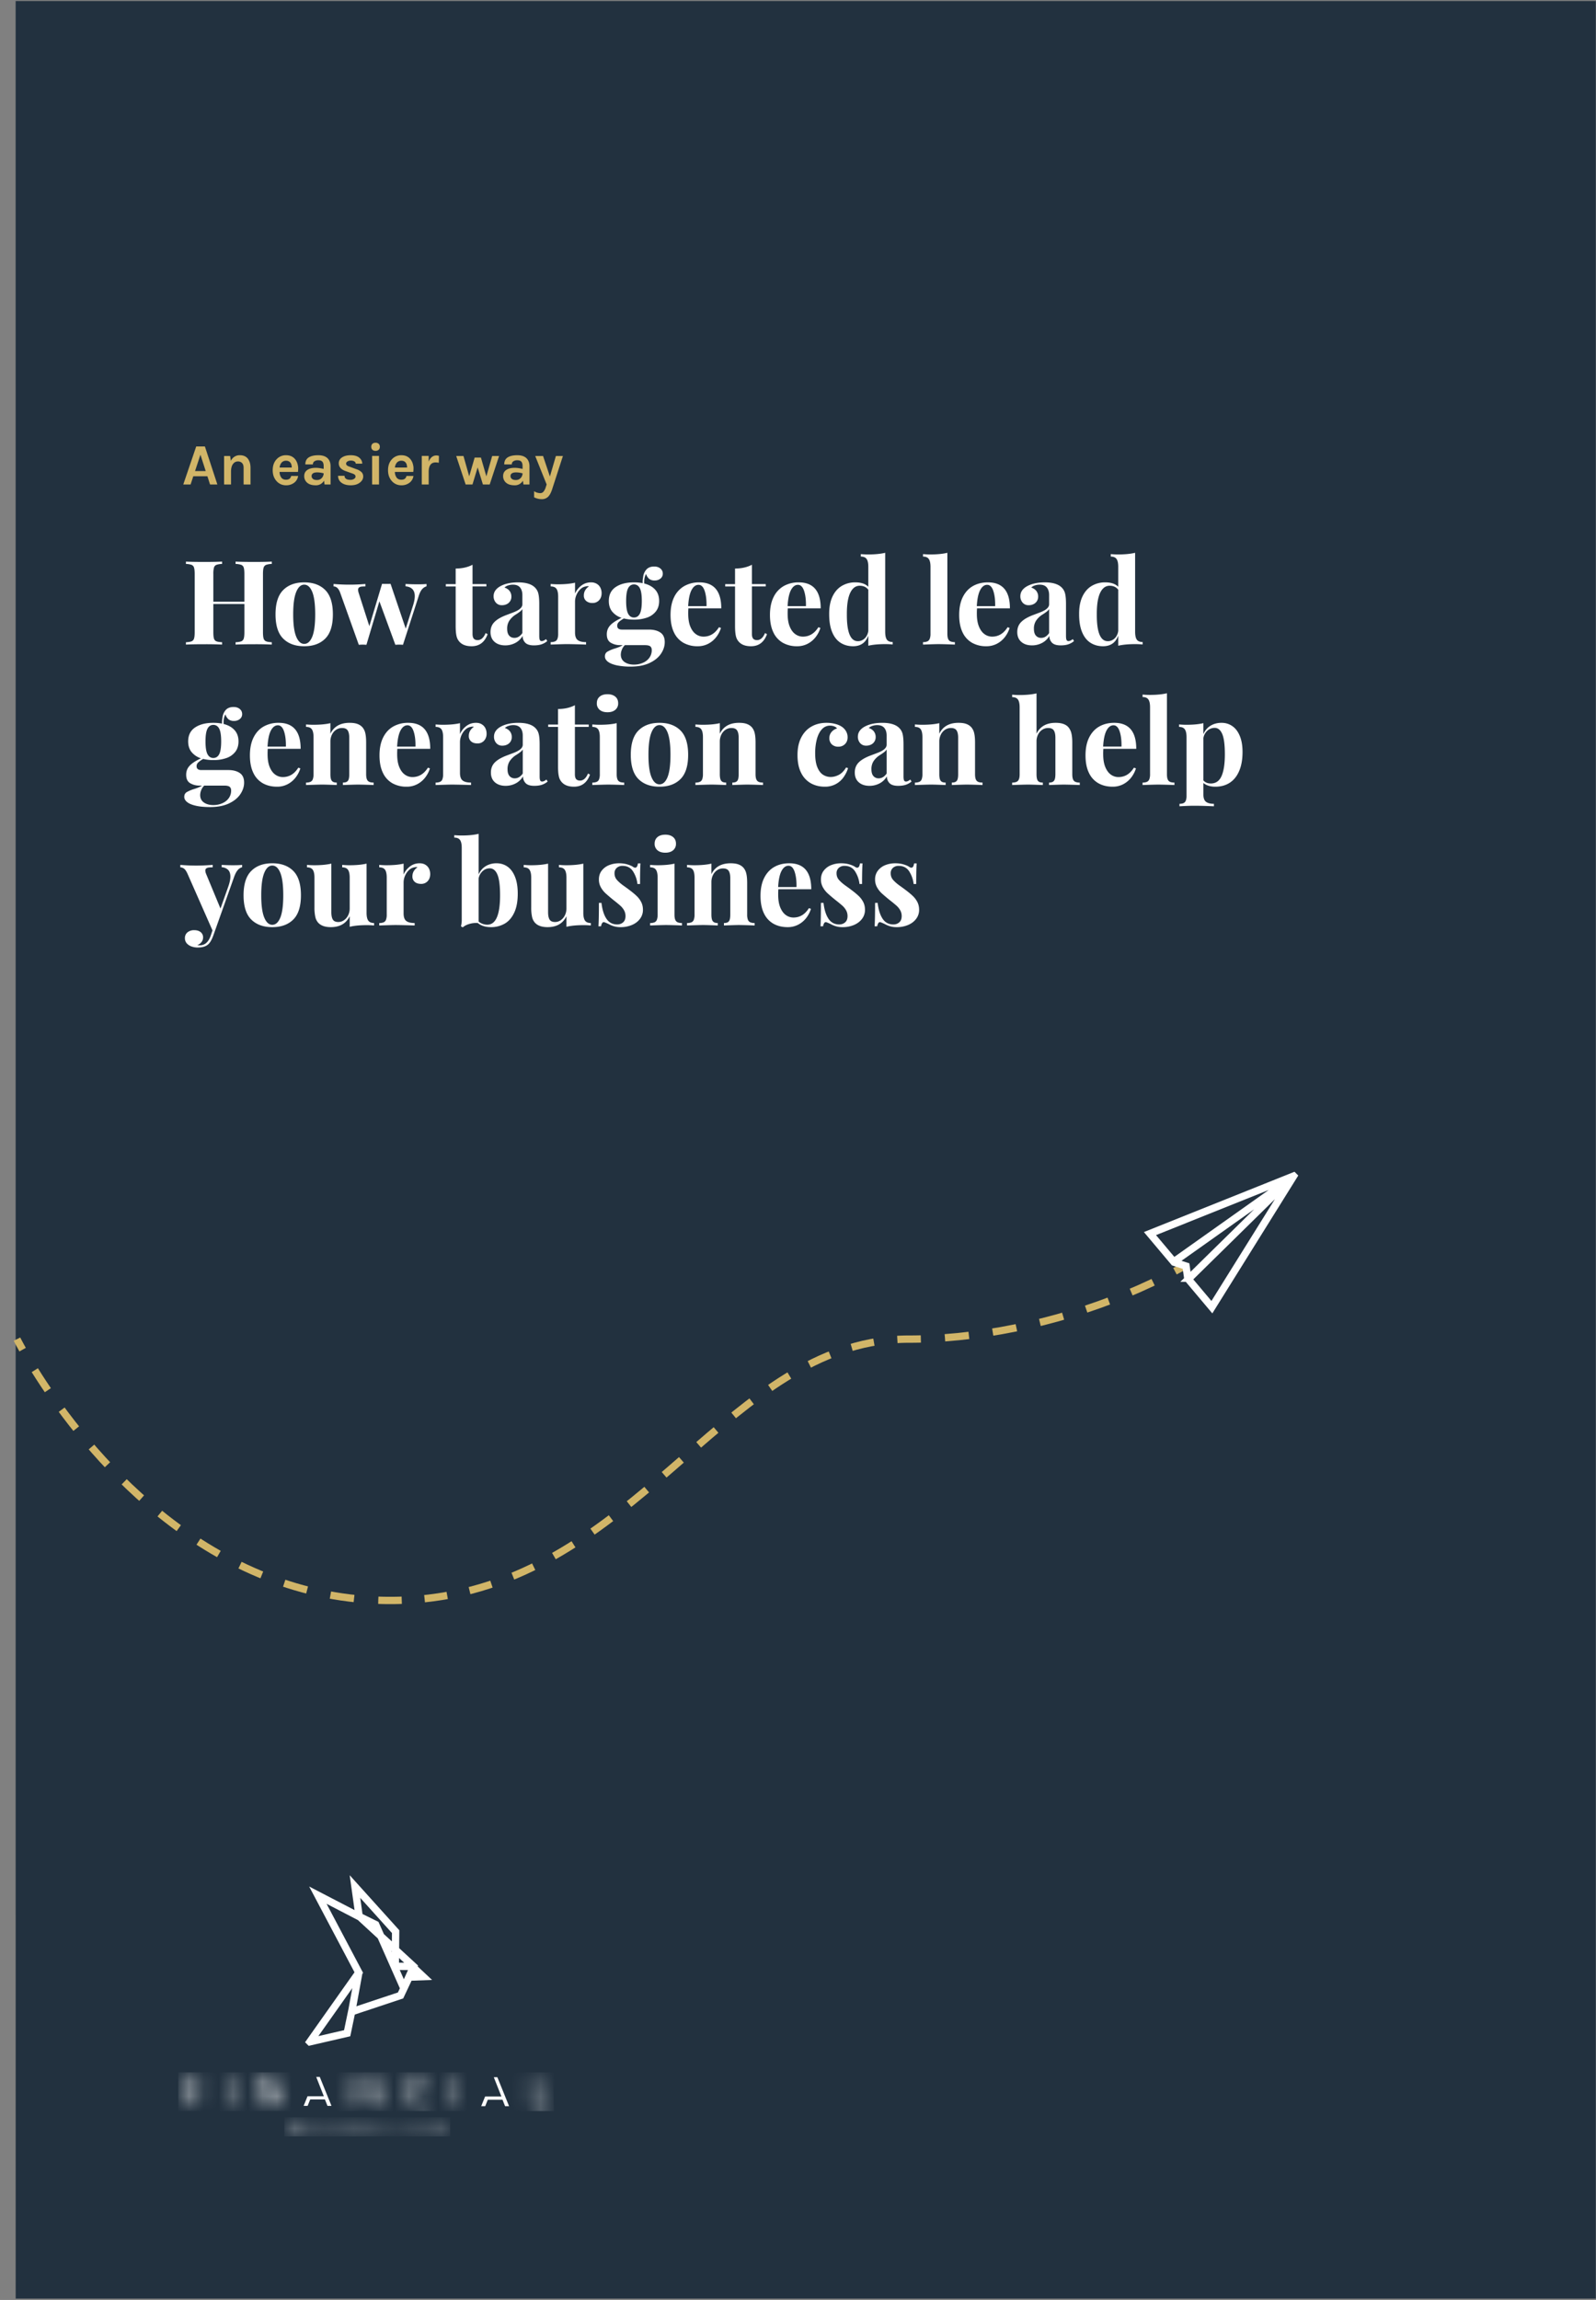 <svg width="109" height="157" viewBox="0 0 109 157" xmlns="http://www.w3.org/2000/svg" xmlns:xlink="http://www.w3.org/1999/xlink"><rect x="0" y="0" width="109" height="157" fill="#808080" stroke="none"/><title>787F70D1-CB38-419B-8128-AEB3E16F297A</title><defs><path d="M10.176.389c0 .213.16.355.356.355a.366.366 0 0 0 .278-.121V.37h-.324v.09h.22v.124a.269.269 0 0 1-.174.068c-.143 0-.25-.111-.25-.264 0-.155.107-.264.25-.264.08 0 .15.04.189.093l.083-.048a.323.323 0 0 0-.272-.136.345.345 0 0 0-.356.355zm-.87-.344V.56L8.932.045h-.106v.686h.103V.205l.38.526h.1V.045h-.103zm-1.38.686h.103V.045h-.103v.686zM6.647.045v.09h.214v.596h.103V.136h.212v-.09h-.529zm-1.188 0v.686h.462V.64h-.359V.425h.352v-.09h-.352v-.2h.359v-.09h-.462zm-.882 0l-.287.34v-.34h-.103v.686h.103V.506l.065-.073L4.6.73h.128L4.422.37l.283-.325h-.128zm-1.67 0v.686h.103V.466h.129l.164.265h.12L3.245.456a.192.192 0 0 0 .17-.2c0-.127-.089-.21-.22-.21h-.29zm.103.09h.173c.074 0 .128.049.128.12 0 .073-.054.121-.128.121H3.01v-.24zM1.78.046l-.274.686h.113L1.675.59h.337l.056.142h.113L1.908.045H1.78zm.063.09l.14.362h-.278l.138-.362zM.635.045l-.2.493-.2-.493H.087v.686H.19V.186l.223.545h.043L.68.186v.545h.103V.045H.635z" id="a"/><path d="M15.17 1.187c0 .608.449 1.022 1.01 1.022.36 0 .598-.166.764-.391l-.21-.115a.665.665 0 0 1-.553.287c-.425 0-.755-.335-.755-.803 0-.47.33-.803.755-.803.234 0 .44.122.552.288l.208-.116a.891.891 0 0 0-.76-.39c-.562 0-1.01.414-1.01 1.021zm8.766-.99v1.977h1.168v-.22h-.921V.198h-.247zm-5.34 1.977h.247V.198h-.247v1.976zM13.203.198v1.56l-1.14-1.56h-.253v1.976h.246V.58l1.156 1.594h.238V.198h-.247zm-6.733 0v1.56L5.33.199h-.253v1.976h.246V.58L6.48 2.174h.238V.198H6.47zM3.03 2.174h.246V.198h-.247v1.976zM.057.198v1.976h.246v-.9h1.031v-.22H.305V.417h1.051v-.22H.058z" id="c"/></defs><g fill="none" fill-rule="evenodd"><path fill="#22313F" d="M1.07 156.909h107.916V.069H1.069z"/><path d="M18.171 38.56a.29.29 0 0 0-.166.187c-.03.09-.045.237-.045.437v3.969c0 .2.015.346.045.437a.29.29 0 0 0 .166.188c.081.034.211.055.39.062V44a22.75 22.75 0 0 0-1.214-.023c-.542 0-.96.008-1.258.024v-.16c.177-.008.307-.03.389-.063a.289.289 0 0 0 .168-.188c.03-.09.045-.237.045-.437V41.23H14.57v1.922c0 .2.014.346.043.437a.283.283 0 0 0 .164.188c.08.034.21.055.39.062V44a23.508 23.508 0 0 0-1.207-.023c-.57 0-.99.008-1.261.024v-.16c.177-.008.306-.03.386-.063a.29.29 0 0 0 .166-.188c.03-.09.045-.237.045-.437v-3.969c0-.2-.015-.346-.045-.437a.29.29 0 0 0-.166-.188 1.216 1.216 0 0 0-.386-.062v-.16c.268.015.688.023 1.261.023.521 0 .923-.008 1.207-.024v.16a1.23 1.23 0 0 0-.39.063.283.283 0 0 0-.164.188 1.597 1.597 0 0 0-.043.437v1.887h2.12v-1.887c0-.2-.014-.346-.044-.437a.289.289 0 0 0-.168-.188 1.237 1.237 0 0 0-.389-.062v-.16c.297.015.716.023 1.258.023.544 0 .95-.008 1.215-.024v.16a1.23 1.23 0 0 0-.39.063zm4.042 1.718c.348.349.521.902.521 1.66 0 .755-.173 1.307-.521 1.654-.348.348-.826.522-1.436.522-.609 0-1.088-.174-1.437-.522-.349-.347-.523-.899-.523-1.654 0-.755.174-1.308.523-1.658.349-.35.828-.526 1.437-.526.61 0 1.088.175 1.436.524zm-1.984.133c-.137.333-.205.842-.205 1.527 0 .682.068 1.189.205 1.52.136.33.32.496.548.496.232 0 .415-.165.55-.494.133-.33.2-.837.2-1.522 0-.687-.067-1.197-.2-1.53-.135-.331-.318-.497-.55-.497-.229 0-.412.166-.548.5zm8.292-.524c.268 0 .471-.008.61-.023v.16a.636.636 0 0 0-.306.201c-.09.103-.17.265-.238.486l-1.066 3.305a2.89 2.89 0 0 0-.52 0l-1.09-2.969-.886 2.97a2.681 2.681 0 0 0-.52 0L23.24 40.48c-.104-.3-.257-.45-.46-.45v-.167a12.576 12.576 0 0 0 2.175 0v.168c-.117 0-.21.004-.277.013a.311.311 0 0 0-.162.065c-.04.034-.06.086-.06.156a.77.77 0 0 0 .042.215l.727 2.262.867-2.887a8.213 8.213 0 0 0 .582 0l1.035 3.055.508-1.606c.073-.234.11-.437.11-.61 0-.408-.21-.632-.63-.671v-.16c.25.015.525.023.825.023zm4.696-.015v.16h-.945v3.226c0 .16.028.272.086.338.057.067.146.1.265.1.227 0 .408-.16.543-.48l.137.074c-.2.55-.565.824-1.094.824-.351 0-.618-.091-.8-.274a.842.842 0 0 1-.229-.416c-.04-.168-.06-.4-.06-.697v-2.695h-.672v-.16h.672v-1.063c.44 0 .824-.086 1.152-.258v1.32h.945zm2.301.23c-.105-.128-.27-.191-.494-.191-.104 0-.208.016-.313.049a.64.64 0 0 0-.257.146c.148.05.264.127.347.232a.62.62 0 0 1 .125.397.554.554 0 0 1-.308.502.734.734 0 0 1-.34.076.521.521 0 0 1-.412-.176.645.645 0 0 1-.155-.441c0-.276.149-.5.446-.672.325-.18.731-.27 1.218-.27.547 0 .937.12 1.168.36a.852.852 0 0 1 .227.418c.039.166.059.4.059.699v2.176c0 .13.012.222.037.275.024.054.068.08.13.08.086 0 .185-.045.297-.136l.082.136a1.21 1.21 0 0 1-.398.223c-.143.047-.315.07-.516.07-.27 0-.466-.06-.586-.18a.634.634 0 0 1-.18-.468c-.13.216-.3.378-.511.486-.21.108-.436.162-.676.162-.304 0-.549-.08-.732-.24-.184-.16-.276-.383-.276-.67 0-.279.092-.51.274-.691.182-.183.465-.344.848-.485l.406-.154c.229-.087.394-.176.496-.268.101-.09.152-.191.152-.3v-.621c0-.222-.053-.396-.158-.524zm-.008 1.65a3.542 3.542 0 0 1-.33.225 1.46 1.46 0 0 0-.398.397.981.981 0 0 0-.145.548c0 .209.046.364.137.467.091.103.21.154.36.154.21 0 .391-.109.542-.328v-1.64a.685.685 0 0 1-.166.177zm4.201-1.785c.192-.142.409-.213.65-.213a.74.74 0 0 1 .407.106c.11.07.19.16.242.271.052.111.078.23.078.358 0 .198-.057.36-.172.484a.585.585 0 0 1-.453.188.632.632 0 0 1-.431-.139.471.471 0 0 1-.158-.373c0-.255.117-.464.351-.625a.434.434 0 0 0-.223.008.678.678 0 0 0-.37.193 1.16 1.16 0 0 0-.264.389 1.13 1.13 0 0 0-.096.441v2.121c0 .248.06.419.18.514.12.095.31.143.574.143V44a55.548 55.548 0 0 0-1.274-.032c-.169 0-.55.01-1.144.032v-.168a.742.742 0 0 0 .303-.051.306.306 0 0 0 .16-.176.987.987 0 0 0 .049-.348v-2.523c0-.247-.038-.427-.114-.537-.075-.11-.208-.166-.398-.166v-.168c.17.015.335.023.496.023.471 0 .86-.036 1.168-.11v.743a1.38 1.38 0 0 1 .44-.553zm5.39 3.211c.198.134.298.352.298.655 0 .273-.086.538-.258.794-.172.257-.432.467-.781.631-.35.164-.775.246-1.277.246a4.46 4.46 0 0 1-.983-.091c-.264-.062-.461-.144-.592-.248-.13-.105-.195-.223-.195-.356 0-.143.054-.25.162-.32a2.34 2.34 0 0 1 .53-.223c.244-.078.417-.153.519-.226h-.188a1.23 1.23 0 0 1-.613-.16c-.187-.107-.281-.301-.281-.583 0-.153.032-.292.096-.416.063-.123.169-.242.316-.355.147-.113.346-.23.596-.35a1.364 1.364 0 0 1-.64-.427c-.155-.192-.231-.433-.231-.725 0-.422.157-.739.47-.951.314-.212.73-.319 1.248-.319.214 0 .412.019.594.055-.008-.135.003-.27.031-.402a.915.915 0 0 1 .227-.533c.125-.135.302-.202.531-.202.17 0 .31.045.42.135.11.09.166.208.166.354a.414.414 0 0 1-.158.334.601.601 0 0 1-.397.13.577.577 0 0 1-.378-.113.718.718 0 0 1-.211-.336 1.097 1.097 0 0 0-.125.528c0 .057 0 .1.004.129.317.08.566.22.746.42.18.199.27.456.27.771 0 .284-.074.52-.222.71a1.3 1.3 0 0 1-.607.425 2.632 2.632 0 0 1-.89.138 2.85 2.85 0 0 1-.692-.078c-.154.089-.268.17-.342.242a.341.341 0 0 0-.111.25c0 .178.107.266.32.266h1.848c.32 0 .58.067.78.201zm-2.202-3.025c-.091.172-.137.462-.137.871s.046.7.137.871c.091.172.224.258.398.258.177 0 .31-.086.4-.258.09-.172.136-.462.136-.871s-.045-.7-.135-.871c-.09-.172-.224-.258-.4-.258-.175 0-.308.086-.4.258zm-.428 4.195a.918.918 0 0 0-.072.332c0 .222.084.391.252.51.168.118.383.178.646.178.217 0 .418-.04.604-.12a1.04 1.04 0 0 0 .445-.345.868.868 0 0 0 .166-.527c0-.115-.034-.2-.101-.254-.068-.055-.19-.082-.364-.082h-1.37a.838.838 0 0 0-.206.308zm4.532-2.445c0 .354.049.648.148.88.099.234.227.404.385.512a.878.878 0 0 0 .506.163c.44 0 .793-.214 1.058-.641l.14.047a1.991 1.991 0 0 1-.314.611 1.655 1.655 0 0 1-.539.461 1.53 1.53 0 0 1-.744.178 1.93 1.93 0 0 1-.967-.235 1.584 1.584 0 0 1-.648-.712c-.155-.32-.233-.716-.233-1.19 0-.484.084-.892.25-1.225a1.73 1.73 0 0 1 .692-.748 2.04 2.04 0 0 1 1.02-.25c1.002 0 1.503.592 1.503 1.774h-2.246a4.22 4.22 0 0 0-.011.375zm1.123-1.567c-.093-.276-.233-.414-.42-.414-.19 0-.349.118-.475.354s-.204.602-.232 1.1h1.254c.007-.417-.035-.763-.127-1.04zm4.171-.464v.16h-.945v3.226c0 .16.029.272.086.338.057.067.146.1.266.1.226 0 .407-.16.543-.48l.136.074c-.2.55-.565.824-1.093.824-.352 0-.619-.091-.801-.274a.842.842 0 0 1-.229-.416c-.04-.168-.06-.4-.06-.697v-2.695h-.672v-.16h.672v-1.063c.44 0 .824-.086 1.152-.258v1.32h.945zm1.496 2.03c0 .355.049.649.148.882.099.233.227.403.385.511a.878.878 0 0 0 .506.163c.44 0 .793-.214 1.058-.641l.14.047a1.991 1.991 0 0 1-.314.611 1.655 1.655 0 0 1-.539.461 1.53 1.53 0 0 1-.744.178 1.93 1.93 0 0 1-.967-.235 1.584 1.584 0 0 1-.648-.712c-.155-.32-.233-.716-.233-1.19 0-.484.084-.892.25-1.225a1.73 1.73 0 0 1 .692-.748 2.04 2.04 0 0 1 1.02-.25c1.002 0 1.503.592 1.503 1.774h-2.246a4.22 4.22 0 0 0-.011.375zm1.123-1.566c-.093-.276-.233-.414-.42-.414-.19 0-.349.118-.475.354s-.204.602-.232 1.1h1.254c.007-.417-.035-.763-.127-1.04zm5.65 3.323c.074.11.208.166.4.166v.168a5.397 5.397 0 0 0-.496-.024c-.471 0-.86.037-1.168.11v-.688c-.18.482-.526.723-1.039.723-.325 0-.611-.079-.857-.237-.246-.157-.438-.4-.574-.73-.137-.33-.204-.742-.202-1.236-.002-.47.073-.865.225-1.188.152-.323.363-.565.633-.726a1.77 1.77 0 0 1 .928-.243c.393 0 .688.1.886.301v-1.36c0-.247-.038-.426-.115-.536-.077-.11-.209-.166-.396-.166v-.168c.169.015.334.023.496.023.468 0 .858-.038 1.168-.113v5.387c0 .247.037.426.111.537zm-1.85-3.674c-.28 0-.498.163-.652.488-.154.326-.23.811-.227 1.457-.007 1.227.244 1.84.754 1.84a.65.65 0 0 0 .325-.086.727.727 0 0 0 .255-.248.902.902 0 0 0 .131-.377v-2.8c-.135-.183-.33-.274-.586-.274zm6.034 3.621a.306.306 0 0 0 .16.176.74.74 0 0 0 .303.05v.169a38.19 38.19 0 0 0-1.07-.032c-.186 0-.554.01-1.106.032v-.168a.728.728 0 0 0 .3-.051.314.314 0 0 0 .16-.176.927.927 0 0 0 .052-.348v-4.562c0-.248-.039-.427-.116-.537-.077-.11-.209-.166-.396-.166v-.168c.17.015.334.023.496.023.469 0 .858-.038 1.168-.113v5.523c0 .149.016.265.049.348zm1.965-1.703c0 .354.05.648.149.88.098.234.227.404.384.512a.878.878 0 0 0 .506.163c.44 0 .793-.214 1.059-.641l.14.047a1.991 1.991 0 0 1-.314.611 1.655 1.655 0 0 1-.54.461 1.53 1.53 0 0 1-.743.178 1.93 1.93 0 0 1-.967-.235 1.584 1.584 0 0 1-.649-.712c-.154-.32-.232-.716-.232-1.19 0-.484.083-.892.25-1.225.167-.332.397-.58.691-.748.295-.166.635-.25 1.02-.25 1.003 0 1.504.592 1.504 1.774h-2.246a4.22 4.22 0 0 0-.012.375zm1.123-1.567c-.092-.276-.232-.414-.42-.414-.19 0-.348.118-.474.354-.127.236-.204.602-.233 1.1h1.254c.008-.417-.034-.763-.127-1.04zm3.654-.234c-.105-.128-.27-.191-.494-.191-.104 0-.208.016-.312.049a.64.64 0 0 0-.258.146c.148.05.264.127.348.232a.62.62 0 0 1 .125.397.554.554 0 0 1-.309.502.734.734 0 0 1-.34.076.521.521 0 0 1-.412-.176.645.645 0 0 1-.154-.441c0-.276.148-.5.445-.672.326-.18.732-.27 1.219-.27.547 0 .936.12 1.168.36a.852.852 0 0 1 .226.418c.04.166.059.4.059.699v2.176c0 .13.012.222.037.275.025.054.069.08.131.08.086 0 .185-.045.297-.136l.082.136a1.21 1.21 0 0 1-.399.223c-.143.047-.315.07-.515.07-.271 0-.466-.06-.586-.18a.634.634 0 0 1-.18-.468c-.13.216-.3.378-.511.486a1.465 1.465 0 0 1-.676.162c-.305 0-.55-.08-.733-.24-.183-.16-.275-.383-.275-.67 0-.279.091-.51.273-.691.183-.183.465-.344.848-.485l.406-.154c.23-.087.395-.176.496-.268.102-.09.153-.191.153-.3v-.621c0-.222-.053-.396-.159-.524zm-.007 1.65a3.542 3.542 0 0 1-.33.225 1.46 1.46 0 0 0-.399.397.981.981 0 0 0-.144.548c0 .209.045.364.136.467a.457.457 0 0 0 .36.154c.21 0 .392-.109.543-.328v-1.64a.685.685 0 0 1-.166.177zm6.15 1.907c.074.11.208.166.4.166v.168a5.397 5.397 0 0 0-.496-.024c-.47 0-.86.037-1.168.11v-.688c-.18.482-.526.723-1.039.723-.325 0-.61-.079-.857-.237-.246-.157-.438-.4-.574-.73-.137-.33-.204-.742-.201-1.236-.003-.47.072-.865.224-1.188.153-.323.363-.565.633-.726a1.77 1.77 0 0 1 .928-.243c.393 0 .689.1.886.301v-1.36c0-.247-.038-.426-.115-.536-.077-.11-.209-.166-.396-.166v-.168c.169.015.334.023.496.023.469 0 .858-.038 1.168-.113v5.387c0 .247.037.426.111.537zm-1.85-3.674c-.28 0-.498.163-.652.488-.153.326-.229.811-.226 1.457-.008 1.227.243 1.84.754 1.84a.65.65 0 0 0 .324-.086.727.727 0 0 0 .256-.248.902.902 0 0 0 .13-.377v-2.8c-.135-.183-.33-.274-.585-.274zM16.372 52.766c.2.134.3.352.3.654 0 .274-.087.539-.259.795-.171.257-.432.467-.78.631-.35.164-.776.246-1.278.246-.39 0-.718-.03-.983-.092-.264-.06-.461-.143-.591-.248-.13-.104-.196-.222-.196-.355 0-.143.054-.25.162-.32a2.34 2.34 0 0 1 .53-.223c.244-.078.418-.154.52-.227h-.188c-.222 0-.426-.053-.614-.16-.187-.107-.28-.3-.28-.582 0-.153.031-.292.095-.416s.17-.242.316-.355c.147-.114.346-.23.596-.35a1.364 1.364 0 0 1-.64-.428c-.154-.191-.231-.433-.231-.724 0-.422.157-.74.47-.951.314-.213.73-.319 1.249-.319.213 0 .411.018.593.055-.007-.136.003-.27.032-.402a.915.915 0 0 1 .226-.534c.125-.134.302-.2.531-.2.17 0 .31.044.42.134.111.09.166.208.166.353a.414.414 0 0 1-.158.334.601.601 0 0 1-.396.131.577.577 0 0 1-.38-.113.718.718 0 0 1-.21-.336 1.097 1.097 0 0 0-.125.527c0 .058.001.1.004.13.318.08.566.22.746.42.18.198.27.456.27.77 0 .285-.074.522-.221.712a1.3 1.3 0 0 1-.608.424 2.632 2.632 0 0 1-.89.138 2.85 2.85 0 0 1-.692-.078 1.85 1.85 0 0 0-.342.242.341.341 0 0 0-.11.25c0 .177.106.266.32.266h1.847c.32 0 .58.067.78.201zm-2.2-3.025c-.092.172-.137.462-.137.87 0 .41.045.7.136.872.091.172.224.258.399.258.177 0 .31-.086.4-.258.09-.172.135-.462.135-.871 0-.41-.045-.7-.135-.871-.09-.172-.223-.258-.4-.258-.175 0-.308.086-.399.258zm-.429 4.195a.918.918 0 0 0-.072.332c0 .221.084.391.252.51.168.118.384.178.647.178.216 0 .417-.04.603-.12.186-.08.335-.194.445-.345a.868.868 0 0 0 .167-.528c0-.114-.034-.199-.102-.254-.068-.054-.189-.082-.363-.082h-1.371a.838.838 0 0 0-.206.309zm4.532-2.445c0 .354.05.647.148.88.1.234.227.404.385.512a.878.878 0 0 0 .506.162c.44 0 .793-.213 1.058-.64l.141.047a1.991 1.991 0 0 1-.314.61 1.655 1.655 0 0 1-.54.462 1.53 1.53 0 0 1-.744.178c-.367 0-.689-.079-.966-.235a1.584 1.584 0 0 1-.649-.713c-.155-.319-.232-.715-.232-1.19 0-.483.083-.892.25-1.224.166-.332.397-.581.691-.748a2.04 2.04 0 0 1 1.02-.25c1.002 0 1.504.591 1.504 1.774h-2.246a4.22 4.22 0 0 0-.012.375zm1.123-1.567c-.093-.276-.233-.414-.42-.414-.19 0-.348.118-.475.354-.126.235-.203.602-.232 1.1h1.254c.008-.417-.035-.764-.127-1.04zm4.48-.582c.218 0 .397.026.536.078.14.052.254.13.342.23a.918.918 0 0 1 .192.395c.039.162.058.378.058.649v2.152c0 .149.017.264.05.348a.314.314 0 0 0 .161.176c.073.033.173.05.3.05v.168a34.07 34.07 0 0 0-1.054-.03c-.164 0-.512.01-1.043.03v-.168c.11 0 .196-.017.258-.05a.292.292 0 0 0 .135-.176c.027-.084.04-.2.04-.348v-2.488c0-.219-.035-.384-.107-.496-.071-.112-.2-.168-.388-.168-.146 0-.28.04-.4.12a.839.839 0 0 0-.288.335 1.05 1.05 0 0 0-.105.47v2.227c0 .149.014.264.043.348a.3.3 0 0 0 .136.176c.063.033.148.05.254.05v.168c-.49-.02-.82-.03-.992-.03-.164 0-.532.01-1.105.03v-.168a.742.742 0 0 0 .302-.05.306.306 0 0 0 .16-.176.987.987 0 0 0 .05-.348v-2.523c0-.248-.038-.427-.114-.537-.075-.111-.208-.166-.398-.166v-.168c.169.015.334.023.496.023.471 0 .86-.036 1.168-.11v.72c.242-.495.68-.743 1.312-.743zm3.247 2.149c0 .354.05.647.149.88.099.234.227.404.385.512a.878.878 0 0 0 .505.162c.44 0 .793-.213 1.059-.64l.14.047a1.991 1.991 0 0 1-.314.61 1.655 1.655 0 0 1-.539.462 1.53 1.53 0 0 1-.744.178 1.94 1.94 0 0 1-.967-.235 1.584 1.584 0 0 1-.648-.713c-.155-.319-.233-.715-.233-1.19 0-.483.084-.892.25-1.224.167-.332.397-.581.692-.748a2.04 2.04 0 0 1 1.02-.25c1.002 0 1.503.591 1.503 1.774h-2.246a4.22 4.22 0 0 0-.012.375zm1.123-1.567c-.092-.276-.232-.414-.42-.414-.19 0-.348.118-.474.354-.126.235-.204.602-.233 1.1h1.254c.008-.417-.034-.764-.127-1.04zm3.607-.369c.191-.142.408-.213.65-.213.162 0 .297.035.406.106.11.07.19.16.243.271a.83.83 0 0 1 .078.358.69.69 0 0 1-.172.484.585.585 0 0 1-.453.187c-.183 0-.327-.046-.432-.138a.471.471 0 0 1-.158-.373c0-.255.117-.464.351-.625a.434.434 0 0 0-.222.008.678.678 0 0 0-.371.193 1.16 1.16 0 0 0-.264.389 1.13 1.13 0 0 0-.096.441v2.121c0 .247.06.419.18.514.12.095.311.142.574.142v.168a55.548 55.548 0 0 0-1.273-.03c-.17 0-.551.01-1.145.03v-.168a.742.742 0 0 0 .303-.05.306.306 0 0 0 .16-.176.987.987 0 0 0 .049-.348v-2.523c0-.248-.038-.427-.113-.537-.076-.111-.209-.166-.399-.166v-.168c.17.015.335.023.496.023.472 0 .861-.036 1.168-.11v.743c.102-.227.248-.411.44-.553zm3.69.135c-.106-.128-.271-.192-.495-.192-.104 0-.208.017-.312.05a.64.64 0 0 0-.258.146c.148.05.264.127.347.232a.62.62 0 0 1 .125.397.554.554 0 0 1-.308.502.734.734 0 0 1-.34.076.521.521 0 0 1-.412-.176.645.645 0 0 1-.154-.441c0-.276.148-.5.445-.672.325-.18.732-.27 1.219-.27.547 0 .936.12 1.168.36a.852.852 0 0 1 .226.418c.04.166.059.4.059.699v2.176c0 .13.012.222.037.275.025.053.068.08.13.08.087 0 .186-.046.298-.137l.082.137a1.21 1.21 0 0 1-.399.223c-.143.047-.315.07-.515.07-.271 0-.467-.06-.586-.18a.634.634 0 0 1-.18-.468c-.13.216-.3.378-.512.486-.21.108-.436.162-.676.162-.304 0-.548-.08-.732-.24-.184-.16-.275-.384-.275-.67 0-.279.09-.51.273-.692.182-.182.465-.343.848-.484l.406-.154c.23-.087.395-.177.496-.268.102-.091.152-.191.152-.3v-.622c0-.221-.052-.396-.158-.523zm-.009 1.65a3.542 3.542 0 0 1-.33.225 1.46 1.46 0 0 0-.398.396.981.981 0 0 0-.145.55c0 .208.046.363.137.466a.457.457 0 0 0 .36.154c.21 0 .391-.11.542-.328v-1.64a.685.685 0 0 1-.166.177zm4.672-1.88v.16h-.945v3.226c0 .159.029.272.086.338.057.066.146.1.266.1.226 0 .407-.16.543-.48l.136.073c-.2.55-.565.825-1.093.825-.352 0-.619-.092-.801-.274a.842.842 0 0 1-.229-.416c-.04-.168-.06-.4-.06-.697V49.62h-.672v-.16h.672v-1.063c.44 0 .824-.086 1.152-.258v1.32h.945zm1.813-1.907c.131.11.197.26.197.45a.557.557 0 0 1-.197.453c-.132.109-.308.164-.53.164-.226 0-.404-.055-.535-.164a.56.56 0 0 1-.195-.454c0-.19.065-.34.195-.449.13-.11.309-.164.536-.164.22 0 .397.055.529.164zm.146 5.64a.314.314 0 0 0 .16.177c.073.033.174.05.301.05v.168a33.91 33.91 0 0 0-1.062-.03c-.17 0-.54.01-1.113.03v-.168a.742.742 0 0 0 .302-.05.306.306 0 0 0 .16-.176.987.987 0 0 0 .05-.348v-2.523c0-.248-.039-.427-.114-.537-.076-.111-.208-.166-.398-.166v-.168c.169.015.334.023.496.023.471 0 .86-.036 1.168-.11v3.481c0 .149.017.264.05.348zm4.309-3.327c.348.349.521.902.521 1.66 0 .755-.173 1.306-.521 1.654-.348.348-.826.522-1.436.522-.609 0-1.088-.174-1.437-.522-.349-.348-.523-.899-.523-1.654 0-.755.174-1.308.523-1.658.349-.35.828-.526 1.437-.526.61 0 1.088.175 1.436.524zm-1.984.132c-.137.334-.205.843-.205 1.528 0 .682.068 1.189.205 1.52.136.33.32.495.548.495.232 0 .415-.164.55-.494.133-.33.2-.836.2-1.521 0-.688-.067-1.197-.2-1.53-.135-.332-.318-.498-.55-.498-.229 0-.412.167-.548.5zm5.98-.656c.219 0 .398.026.537.078.14.052.254.13.342.23a.918.918 0 0 1 .191.395c.04.162.059.378.059.649v2.152c0 .149.017.264.05.348a.314.314 0 0 0 .161.176c.073.033.173.05.3.05v.168a34.07 34.07 0 0 0-1.054-.03c-.164 0-.512.01-1.043.03v-.168c.11 0 .195-.017.258-.05a.292.292 0 0 0 .135-.176c.027-.084.04-.2.04-.348v-2.488c0-.219-.035-.384-.107-.496-.071-.112-.2-.168-.388-.168-.146 0-.28.04-.4.12a.839.839 0 0 0-.288.335 1.05 1.05 0 0 0-.105.47v2.227c0 .149.014.264.043.348a.3.3 0 0 0 .136.176c.063.033.147.05.254.05v.168c-.49-.02-.82-.03-.992-.03-.164 0-.533.01-1.105.03v-.168a.742.742 0 0 0 .302-.05.306.306 0 0 0 .16-.176.987.987 0 0 0 .05-.348v-2.523c0-.248-.038-.427-.114-.537-.076-.111-.208-.166-.398-.166v-.168c.169.015.334.023.496.023.471 0 .86-.036 1.168-.11v.72c.242-.495.68-.743 1.312-.743zm7.142 3.71a1.525 1.525 0 0 1-1.285.65c-.357 0-.675-.079-.955-.235a1.638 1.638 0 0 1-.664-.719c-.163-.322-.244-.725-.244-1.207 0-.47.085-.871.256-1.2.17-.33.405-.579.703-.747.298-.168.64-.252 1.025-.252.198 0 .384.022.559.065.174.043.321.1.441.174a.953.953 0 0 1 .323.322.82.82 0 0 1 .115.428c0 .19-.06.344-.178.462a.616.616 0 0 1-.455.178.617.617 0 0 1-.447-.16.57.57 0 0 1-.166-.43c0-.161.05-.3.152-.418a.757.757 0 0 1 .375-.238.43.43 0 0 0-.193-.139.761.761 0 0 0-.287-.052.73.73 0 0 0-.553.244c-.153.163-.268.386-.346.672a3.713 3.713 0 0 0-.117.978c0 .39.05.706.148.945.1.24.228.41.387.512a.959.959 0 0 0 .527.153c.183 0 .366-.048.551-.143.185-.095.352-.264.5-.506l.133.047c-.068.219-.17.424-.305.615zm2.782-3.362c-.106-.128-.27-.192-.495-.192-.104 0-.208.017-.312.05a.64.64 0 0 0-.258.146c.149.05.264.127.348.232a.62.62 0 0 1 .125.397.554.554 0 0 1-.309.502.734.734 0 0 1-.34.076.521.521 0 0 1-.412-.176.645.645 0 0 1-.154-.441c0-.276.148-.5.445-.672.326-.18.732-.27 1.219-.27.547 0 .936.12 1.168.36a.852.852 0 0 1 .227.418c.039.166.058.4.058.699v2.176c0 .13.013.222.037.275.025.053.069.08.131.08.086 0 .185-.046.297-.137l.082.137a1.21 1.21 0 0 1-.398.223c-.144.047-.316.07-.516.07-.27 0-.466-.06-.586-.18a.634.634 0 0 1-.18-.468c-.13.216-.3.378-.511.486a1.465 1.465 0 0 1-.676.162c-.305 0-.549-.08-.733-.24-.183-.16-.275-.384-.275-.67 0-.279.091-.51.273-.692.183-.182.465-.343.848-.484l.406-.154c.23-.087.395-.177.496-.268.102-.091.153-.191.153-.3v-.622c0-.221-.053-.396-.158-.523zm-.008 1.65a3.542 3.542 0 0 1-.33.225 1.46 1.46 0 0 0-.399.396.981.981 0 0 0-.144.55c0 .208.045.363.136.466a.458.458 0 0 0 .36.154c.21 0 .392-.11.543-.328v-1.64a.685.685 0 0 1-.166.177zm5.074-1.998c.219 0 .398.026.537.078.14.052.253.13.342.23a.918.918 0 0 1 .191.395c.04.162.059.378.059.649v2.152c0 .149.017.264.05.348a.314.314 0 0 0 .16.176c.074.033.174.05.302.05v.168a34.07 34.07 0 0 0-1.055-.03c-.164 0-.512.01-1.043.03v-.168c.11 0 .195-.017.258-.05a.292.292 0 0 0 .135-.176c.027-.084.04-.2.04-.348v-2.488c0-.219-.035-.384-.107-.496-.071-.112-.201-.168-.388-.168-.146 0-.28.04-.4.12a.839.839 0 0 0-.288.335 1.05 1.05 0 0 0-.105.47v2.227c0 .149.014.264.043.348a.3.3 0 0 0 .136.176c.063.033.147.05.254.05v.168c-.49-.02-.82-.03-.992-.03-.164 0-.533.01-1.106.03v-.168a.742.742 0 0 0 .303-.05.306.306 0 0 0 .16-.176.987.987 0 0 0 .05-.348v-2.523c0-.248-.039-.427-.114-.537-.076-.111-.208-.166-.399-.166v-.168c.17.015.335.023.497.023.47 0 .86-.036 1.168-.11v.72c.242-.495.68-.743 1.312-.743zm6.633 0c.414 0 .707.103.879.309a.985.985 0 0 1 .195.398c.042.162.063.377.063.645v2.152c0 .149.016.264.049.348a.307.307 0 0 0 .158.176.74.74 0 0 0 .304.05v.168a41.95 41.95 0 0 0-1.058-.03c-.182 0-.529.01-1.04.03v-.168a.536.536 0 0 0 .255-.05.3.3 0 0 0 .136-.176c.029-.084.043-.2.043-.348v-2.488c0-.219-.035-.384-.107-.496-.072-.112-.201-.168-.389-.168-.146 0-.28.04-.4.119a.83.83 0 0 0-.287.328 1.03 1.03 0 0 0-.106.47v2.235c0 .149.014.264.041.348a.294.294 0 0 0 .133.176c.061.033.147.05.256.05v.168c-.51-.02-.84-.03-.988-.03-.185 0-.554.01-1.106.03v-.168a.728.728 0 0 0 .301-.05.314.314 0 0 0 .16-.176c.034-.084.05-.2.05-.348v-4.555c0-.247-.037-.426-.114-.537-.077-.11-.21-.166-.397-.166v-.168c.17.016.335.024.496.024.47 0 .858-.038 1.168-.113v2.753c.24-.494.675-.742 1.305-.742zm3.248 2.149c0 .354.05.647.148.88.1.234.228.404.385.512a.878.878 0 0 0 .506.162c.44 0 .793-.213 1.059-.64l.14.047a1.991 1.991 0 0 1-.314.61 1.655 1.655 0 0 1-.54.462 1.53 1.53 0 0 1-.743.178c-.368 0-.69-.079-.967-.235a1.584 1.584 0 0 1-.649-.713c-.155-.319-.232-.715-.232-1.19 0-.483.083-.892.25-1.224.167-.332.397-.581.691-.748.295-.166.635-.25 1.02-.25 1.003 0 1.504.591 1.504 1.774h-2.246a4.22 4.22 0 0 0-.012.375zm1.123-1.567c-.092-.276-.232-.414-.42-.414-.19 0-.348.118-.474.354-.127.235-.204.602-.233 1.1h1.254c.008-.417-.034-.764-.127-1.04zm3.28 3.27a.306.306 0 0 0 .16.176c.074.033.175.05.302.05v.168a39.1 39.1 0 0 0-1.07-.03c-.185 0-.553.01-1.105.03v-.168a.728.728 0 0 0 .3-.05.314.314 0 0 0 .16-.176.954.954 0 0 0 .051-.348v-4.562c0-.248-.038-.427-.115-.537-.077-.111-.209-.166-.396-.166v-.168c.169.015.334.023.496.023.468 0 .858-.038 1.168-.113v5.523c0 .149.016.264.048.348zm2.931-3.656c.215-.13.464-.196.748-.196.276 0 .522.075.738.225.217.15.387.374.51.672.124.298.186.662.186 1.092 0 .51-.076.943-.229 1.298-.152.356-.367.623-.644.803-.278.18-.605.27-.983.27-.343 0-.616-.085-.816-.254v.797c0 .234.06.397.178.488.118.091.298.137.54.137v.168l-.53-.02a21.55 21.55 0 0 0-.813-.016c-.203 0-.41.006-.62.016l-.388.02v-.168c.12 0 .214-.017.281-.05a.305.305 0 0 0 .15-.167.895.895 0 0 0 .05-.33v-4c0-.245-.039-.423-.116-.535-.077-.112-.209-.168-.396-.168v-.168c.17.015.334.023.496.023.466 0 .855-.036 1.168-.11v.743c.112-.25.275-.44.49-.57zm.014 3.945c.341 0 .586-.17.736-.51.15-.34.225-.834.225-1.482 0-.649-.06-1.112-.18-1.389-.12-.277-.292-.416-.516-.416a.73.73 0 0 0-.488.184.874.874 0 0 0-.281.507v2.895c.12.14.288.21.504.21zm-66.774 5.58c.269 0 .474-.008.618-.024v.16a.595.595 0 0 0-.303.2c-.09.104-.174.267-.252.488l-1.43 4.023c-.107.28-.224.47-.351.57-.157.134-.39.2-.7.2a1.26 1.26 0 0 1-.408-.068.774.774 0 0 1-.332-.213.515.515 0 0 1-.13-.36.49.49 0 0 1 .175-.394.696.696 0 0 1 .465-.149c.18 0 .325.045.435.133a.448.448 0 0 1 .166.371.5.5 0 0 1-.107.307.64.64 0 0 1-.295.213c.04.005.1.008.184.008.333 0 .577-.211.73-.633l.13-.383-1.7-3.855c-.083-.185-.166-.306-.248-.364a.43.43 0 0 0-.248-.086v-.168c.351.032.717.047 1.097.047.316 0 .687-.015 1.114-.047v.168c-.115 0-.205.004-.27.012a.366.366 0 0 0-.166.059c-.045.03-.068.082-.068.152 0 .063.018.138.054.227l.981 2.363.547-1.54c.086-.254.129-.468.129-.64 0-.203-.052-.357-.157-.463a.654.654 0 0 0-.437-.177v-.16c.25.015.51.023.777.023zm4.114.39c.348.35.521.903.521 1.66 0 .756-.173 1.307-.521 1.655-.348.348-.826.521-1.436.521-.609 0-1.088-.173-1.437-.521-.35-.348-.524-.9-.524-1.654 0-.756.175-1.308.524-1.659.349-.35.828-.525 1.437-.525.61 0 1.088.174 1.436.523zm-1.984.133c-.137.334-.206.843-.206 1.528 0 .682.069 1.188.206 1.52.136.33.32.495.548.495.232 0 .415-.164.55-.494.133-.33.2-.836.2-1.521 0-.688-.067-1.198-.2-1.53-.135-.332-.318-.498-.55-.498-.229 0-.412.167-.548.5zm7.103 3.256c.077.11.21.166.397.166v.168a5.312 5.312 0 0 0-.496-.023c-.47 0-.859.037-1.168.113v-.723c-.243.498-.672.746-1.29.746-.398 0-.688-.104-.87-.312a.874.874 0 0 1-.19-.395 2.97 2.97 0 0 1-.057-.644V59.91c0-.244-.038-.423-.115-.535-.077-.112-.209-.168-.396-.168v-.168c.169.016.334.024.496.024.466 0 .855-.037 1.168-.11v3.313c0 .221.033.389.1.502.066.113.191.17.376.17.14 0 .27-.041.389-.123a.867.867 0 0 0 .283-.336 1.05 1.05 0 0 0 .106-.47V59.91c0-.244-.039-.423-.116-.535-.077-.112-.209-.168-.396-.168v-.168c.17.016.334.024.496.024.466 0 .855-.037 1.168-.11v3.352c0 .247.038.426.115.537zm2.854-3.7c.191-.141.408-.212.65-.212.162 0 .297.035.406.105.11.07.19.161.243.272.052.11.078.23.078.357 0 .198-.058.36-.172.485a.585.585 0 0 1-.453.187c-.183 0-.327-.046-.432-.138a.471.471 0 0 1-.158-.373c0-.256.117-.464.351-.625a.434.434 0 0 0-.222.007.678.678 0 0 0-.371.194 1.16 1.16 0 0 0-.264.388 1.13 1.13 0 0 0-.096.442v2.12c0 .248.06.42.18.515.12.095.311.142.574.142v.168a55.548 55.548 0 0 0-1.273-.031c-.17 0-.551.01-1.145.031v-.168a.742.742 0 0 0 .303-.05.306.306 0 0 0 .16-.176.987.987 0 0 0 .049-.348V59.91c0-.247-.038-.426-.113-.537-.076-.11-.209-.166-.399-.166v-.168c.17.016.335.024.496.024.472 0 .861-.037 1.168-.11v.743c.102-.227.248-.411.44-.553zm5.168-.017a1.4 1.4 0 0 1 .742-.195c.282 0 .53.077.748.23.218.154.388.386.512.696.124.31.186.691.186 1.144 0 .532-.082.968-.245 1.309-.162.341-.381.59-.656.746a1.85 1.85 0 0 1-.931.234c-.37 0-.668-.093-.895-.28a1.58 1.58 0 0 0-.635.08 1.132 1.132 0 0 0-.396.216l-.121-.074a1.71 1.71 0 0 0 .054-.446V57.88c0-.247-.038-.426-.115-.537-.077-.11-.209-.166-.396-.166v-.168c.166.016.332.024.496.024.468 0 .858-.038 1.168-.114v2.774c.11-.248.27-.436.484-.567zm.11 3.996c.58 0 .87-.669.87-2.007 0-.657-.06-1.127-.181-1.413-.121-.285-.298-.427-.53-.427a.7.7 0 0 0-.474.187.896.896 0 0 0-.28.508v2.938a.91.91 0 0 0 .594.214zm6.671-.279c.077.11.21.166.397.166v.168a5.312 5.312 0 0 0-.496-.023c-.469 0-.858.037-1.168.113v-.723c-.242.498-.672.746-1.29.746-.398 0-.688-.104-.87-.312a.874.874 0 0 1-.19-.395 2.97 2.97 0 0 1-.056-.644V59.91c0-.244-.039-.423-.116-.535-.077-.112-.209-.168-.396-.168v-.168c.17.016.334.024.496.024.466 0 .855-.037 1.168-.11v3.313c0 .221.033.389.1.502.066.113.192.17.376.17.141 0 .27-.041.39-.123a.867.867 0 0 0 .282-.336 1.05 1.05 0 0 0 .106-.47V59.91c0-.244-.039-.423-.115-.535-.077-.112-.21-.168-.397-.168v-.168c.17.016.335.024.496.024.466 0 .856-.037 1.168-.11v3.352c0 .247.039.426.115.537zm1.463-.127c.173.26.419.39.737.39.156 0 .29-.047.4-.142.11-.095.166-.237.166-.428a.794.794 0 0 0-.1-.398 1.237 1.237 0 0 0-.252-.312 9.418 9.418 0 0 0-.457-.375 12.91 12.91 0 0 1-.556-.473 1.66 1.66 0 0 1-.319-.408 1.077 1.077 0 0 1-.132-.537c0-.23.062-.428.187-.594a1.17 1.17 0 0 1 .504-.38c.211-.085.44-.128.688-.128.203 0 .389.025.558.074.17.05.302.107.399.172a.254.254 0 0 0 .14.055c.1 0 .162-.098.188-.293h.175c-.02.268-.03.737-.03 1.406h-.177a2.015 2.015 0 0 0-.314-.88c-.163-.24-.4-.358-.709-.358a.563.563 0 0 0-.39.137.478.478 0 0 0-.153.375c0 .18.06.334.18.464s.264.256.433.375c.17.12.293.21.371.27.22.164.393.307.522.43.129.122.234.26.314.416.081.155.121.332.121.533a.998.998 0 0 1-.205.62c-.136.18-.32.32-.552.417a1.942 1.942 0 0 1-.762.146 1.56 1.56 0 0 1-.742-.168 3.151 3.151 0 0 0-.375-.168.129.129 0 0 0-.04-.007c-.085 0-.148.095-.187.285h-.176c.021-.305.032-.837.032-1.598h.175c.053.461.165.822.338 1.082zm4.553-5.574c.132.11.197.26.197.45a.557.557 0 0 1-.197.452c-.131.11-.308.164-.53.164-.226 0-.404-.054-.534-.164a.56.56 0 0 1-.196-.453c0-.19.065-.34.196-.45.13-.108.308-.163.535-.163.221 0 .398.055.53.164zm.147 5.64a.314.314 0 0 0 .16.176.723.723 0 0 0 .3.051v.168a33.91 33.91 0 0 0-1.062-.031c-.17 0-.54.01-1.113.031v-.168a.742.742 0 0 0 .302-.05.306.306 0 0 0 .16-.176.987.987 0 0 0 .05-.348V59.91c0-.247-.038-.426-.114-.537-.075-.11-.208-.166-.398-.166v-.168c.169.016.334.024.496.024.471 0 .86-.037 1.168-.11v3.48c0 .15.017.265.05.349zm3.783-3.851c.219 0 .398.026.537.078.14.052.253.129.342.23a.918.918 0 0 1 .191.395c.04.162.059.378.059.649v2.152a.98.98 0 0 0 .05.348.314.314 0 0 0 .16.175.732.732 0 0 0 .301.051v.168a34.07 34.07 0 0 0-1.054-.031c-.164 0-.512.01-1.043.031v-.168c.11 0 .195-.017.258-.05a.292.292 0 0 0 .134-.176c.028-.084.041-.2.041-.348v-2.488c0-.22-.035-.384-.107-.496-.072-.112-.201-.168-.389-.168a.71.71 0 0 0-.4.12.839.839 0 0 0-.287.335c-.07.142-.106.298-.106.47v2.227c0 .148.015.264.043.348a.3.3 0 0 0 .137.175.535.535 0 0 0 .254.051v.168c-.49-.02-.82-.031-.992-.031-.164 0-.533.01-1.106.031v-.168a.742.742 0 0 0 .303-.05.306.306 0 0 0 .16-.176.987.987 0 0 0 .049-.348V59.91c0-.247-.038-.426-.113-.537-.076-.11-.209-.166-.399-.166v-.168c.17.016.335.024.496.024.472 0 .861-.037 1.168-.11v.72c.243-.496.68-.743 1.313-.743zm3.248 2.148c0 .355.05.648.148.881.1.233.228.404.385.512a.878.878 0 0 0 .506.162c.44 0 .793-.213 1.059-.64l.14.046a1.991 1.991 0 0 1-.314.612 1.655 1.655 0 0 1-.54.46 1.53 1.53 0 0 1-.743.178c-.368 0-.69-.078-.967-.234a1.584 1.584 0 0 1-.649-.713c-.155-.319-.232-.715-.232-1.19 0-.484.083-.892.25-1.224.167-.332.397-.581.691-.748.295-.167.634-.25 1.02-.25 1.002 0 1.504.591 1.504 1.773h-2.246a4.22 4.22 0 0 0-.012.375zm1.123-1.566c-.092-.276-.232-.414-.42-.414-.19 0-.348.118-.475.353-.126.236-.203.603-.232 1.1h1.254c.008-.417-.035-.763-.127-1.039zm2.31 3.203c.174.26.42.39.737.39.156 0 .29-.047.4-.142.111-.095.166-.237.166-.428a.794.794 0 0 0-.1-.398 1.237 1.237 0 0 0-.251-.312 9.418 9.418 0 0 0-.457-.375 12.457 12.457 0 0 1-.557-.473 1.66 1.66 0 0 1-.318-.408 1.077 1.077 0 0 1-.133-.537c0-.23.062-.428.187-.594a1.17 1.17 0 0 1 .504-.38c.211-.085.44-.128.688-.128.203 0 .39.025.558.074.17.05.302.107.399.172a.254.254 0 0 0 .14.055c.1 0 .162-.098.188-.293h.176c-.021.268-.032.737-.032 1.406H58.7a2.015 2.015 0 0 0-.315-.88c-.163-.24-.399-.358-.709-.358a.563.563 0 0 0-.39.137.478.478 0 0 0-.153.375c0 .18.06.334.18.464s.264.256.434.375c.169.12.293.21.37.27.22.164.393.307.522.43.13.122.234.26.315.416.08.155.12.332.12.533a.998.998 0 0 1-.204.62c-.137.18-.321.32-.553.417a1.942 1.942 0 0 1-.762.146 1.56 1.56 0 0 1-.742-.168 3.151 3.151 0 0 0-.375-.168.129.129 0 0 0-.04-.007c-.085 0-.148.095-.187.285h-.175c.02-.305.03-.837.03-1.598h.177c.052.461.164.822.338 1.082zm3.698 0c.173.26.418.39.736.39.156 0 .29-.047.4-.142.111-.095.167-.237.167-.428a.794.794 0 0 0-.1-.398 1.237 1.237 0 0 0-.252-.312 9.418 9.418 0 0 0-.457-.375 13.066 13.066 0 0 1-.557-.473 1.66 1.66 0 0 1-.318-.408 1.077 1.077 0 0 1-.133-.537.96.96 0 0 1 .188-.594 1.17 1.17 0 0 1 .504-.38c.21-.085.44-.128.687-.128.203 0 .39.025.559.074.169.05.302.107.398.172a.254.254 0 0 0 .14.055c.1 0 .162-.098.188-.293h.176c-.02.268-.031.737-.031 1.406h-.176a2.015 2.015 0 0 0-.314-.88c-.163-.24-.4-.358-.71-.358a.563.563 0 0 0-.39.137.478.478 0 0 0-.152.375c0 .18.06.334.18.464s.264.256.433.375c.17.12.293.21.371.27.219.164.393.307.521.43.13.122.234.26.315.416.08.155.121.332.121.533a.998.998 0 0 1-.205.62c-.137.18-.321.32-.553.417a1.942 1.942 0 0 1-.762.146 1.56 1.56 0 0 1-.742-.168 3.151 3.151 0 0 0-.375-.168.129.129 0 0 0-.039-.007c-.086 0-.148.095-.187.285h-.176c.02-.305.031-.837.031-1.598h.176c.052.461.165.822.338 1.082z" fill="#FFF"/><path d="M13.401 30.475h.592l.852 2.596h-.5l-.18-.56h-.964l-.184.56h-.5l.884-2.596zm-.08 1.68h.728l-.36-1.116-.368 1.116zm2.448-.692a.643.643 0 0 1 .616-.388c.24 0 .42.08.542.236.121.158.182.366.182.624v1.136h-.472v-1.136c0-.144-.035-.252-.104-.326a.382.382 0 0 0-.292-.11.4.4 0 0 0-.322.168c-.09.112-.137.28-.142.504v.9h-.472v-1.944h.412l.052.336zm4.546.192c.033.112.05.215.05.308 0 .094-.005.178-.016.252h-1.256a.676.676 0 0 0 .116.384c.072.1.181.148.328.148.195 0 .31-.085.348-.256h.476a.698.698 0 0 1-.268.46.883.883 0 0 1-.556.176.843.843 0 0 1-.644-.28c-.179-.194-.268-.444-.268-.748 0-.312.09-.562.268-.752a.847.847 0 0 1 .644-.272c.27 0 .479.095.628.284a.886.886 0 0 1 .15.296zm-.774-.204a.39.39 0 0 0-.312.13.585.585 0 0 0-.132.334h.828c0-.21-.067-.352-.2-.424a.39.39 0 0 0-.184-.04zm2.028.484c.155 0 .333.026.536.076v-.192c0-.136-.027-.236-.082-.302-.055-.065-.144-.098-.268-.098a.475.475 0 0 0-.286.074c-.067.05-.1.12-.1.21h-.516c0-.22.078-.38.234-.48.156-.098.374-.148.654-.148.4 0 .659.14.776.42.04.096.06.21.06.34v1.236h-.412l-.036-.26a.625.625 0 0 1-.576.316c-.25 0-.445-.06-.584-.184a.579.579 0 0 1-.192-.446c0-.18.07-.318.212-.416.141-.097.335-.146.58-.146zm.536.376a1.687 1.687 0 0 0-.44-.064c-.256 0-.384.086-.384.256 0 .072.03.134.088.186.059.052.153.078.282.078.13 0 .236-.043.32-.13a.48.48 0 0 0 .134-.326zm1.424.168c.005.184.14.276.404.276a.439.439 0 0 0 .25-.066c.065-.044.098-.095.098-.154a.164.164 0 0 0-.06-.136.59.59 0 0 0-.188-.088l-.424-.152c-.315-.109-.472-.288-.472-.536a.46.46 0 0 1 .222-.398c.148-.1.347-.15.596-.15.25 0 .441.055.576.164.135.11.205.247.21.412h-.444a.195.195 0 0 0-.092-.152.432.432 0 0 0-.24-.056.408.408 0 0 0-.242.062c-.057.042-.086.09-.086.142 0 .094.079.163.236.208l.46.172a.923.923 0 0 1 .35.194.41.41 0 0 1 .122.306c0 .16-.076.3-.228.416-.157.123-.365.184-.624.184s-.467-.056-.624-.17a.565.565 0 0 1-.24-.478h.44zm1.884-1.356h.472v1.948h-.472v-1.948zm-.056-.624a.27.27 0 0 1 .076-.202c.05-.049.123-.074.216-.074a.3.3 0 0 1 .214.074c.052.05.078.117.078.202a.265.265 0 0 1-.078.202.298.298 0 0 1-.214.074c-.093 0-.165-.024-.216-.074a.269.269 0 0 1-.076-.202zm2.834 1.156c.033.112.05.215.05.308 0 .094-.005.178-.016.252h-1.256a.676.676 0 0 0 .116.384c.072.1.181.148.328.148.195 0 .31-.085.348-.256h.476a.698.698 0 0 1-.268.46.883.883 0 0 1-.556.176.843.843 0 0 1-.644-.28c-.179-.194-.268-.444-.268-.748 0-.312.09-.562.268-.752a.847.847 0 0 1 .644-.272c.27 0 .479.095.628.284a.886.886 0 0 1 .15.296zm-.774-.204a.39.39 0 0 0-.312.13.585.585 0 0 0-.132.334h.828c0-.21-.067-.352-.2-.424a.39.39 0 0 0-.184-.04zm1.86.06c.117-.28.293-.42.528-.42a.72.72 0 0 1 .172.028l-.008.472a1.048 1.048 0 0 0-.22-.024c-.315 0-.472.218-.472.652v.852h-.472v-1.948h.472v.388zm2.376-.384l.392 1.388.372-1.28h.428l.372 1.284.396-1.392h.472l-.64 1.944h-.464l-.36-1.164-.352 1.164h-.468l-.644-1.944h.496zm3.5.808c.155 0 .333.026.536.076v-.192c0-.136-.027-.236-.082-.302-.055-.065-.144-.098-.268-.098a.475.475 0 0 0-.286.074c-.067.05-.1.12-.1.21h-.516c0-.22.078-.38.234-.48.156-.098.374-.148.654-.148.4 0 .659.14.776.42.04.096.06.21.06.34v1.236h-.412l-.036-.26a.625.625 0 0 1-.576.316c-.25 0-.445-.06-.584-.184a.579.579 0 0 1-.192-.446c0-.18.07-.318.212-.416.141-.097.335-.146.58-.146zm.536.376a1.687 1.687 0 0 0-.44-.064c-.256 0-.384.086-.384.256 0 .072.03.134.088.186.059.052.153.078.282.078.13 0 .236-.043.32-.13a.48.48 0 0 0 .134-.326zm1.4-1.184l.468 1.4.408-1.4h.48l-.744 2.296c-.077.232-.171.4-.282.5a.6.6 0 0 1-.422.152 1.16 1.16 0 0 1-.52-.128v-.416a.777.777 0 0 0 .42.132c.093 0 .17-.037.23-.112a.88.88 0 0 0 .146-.292l.06-.188-.78-1.944h.536z" fill="#D1B568"/><g stroke="#D1B568" stroke-width=".5"><path d="M2.377 93.532c2.825 4.528 10.524 14.8 22.645 15.662" stroke-dasharray="1.631,1.631"/><path d="M28.997 109.13c14.24-1.496 20.244-16.348 31.508-17.63" stroke-dasharray="1.561,1.561"/><path d="M64.535 91.32c5.064-.375 10.417-1.86 14.98-4.164" stroke-dasharray="1.644,1.644"/><path d="M1.16 91.412s.128.26.385.718m24.293 17.107a23.047 23.047 0 0 0 1.6.001m33.846-17.804c.258-.015.519-.022.782-.022.273 0 .548-.004.824-.01m17.355-4.625c.244-.13.484-.262.722-.396"/></g><path d="M88.348 80.281l-5.582 8.95-1.644-1.954-.12-.85-.82-.266-1.644-1.953 9.81-3.927zm-8.126 5.81l7.916-5.61-7.916 5.61zm1 1.162l6.916-6.796-6.917 6.796z" fill="#22313F"/><path d="M88.348 80.281l-5.582 8.95-1.644-1.954-.12-.85-.82-.266-1.644-1.953 9.81-3.927zm-8.126 5.81l7.916-5.61-7.916 5.61zm1 1.162l6.916-6.796-6.917 6.796zM21.161 139.38l3.343-4.727-2.794-5.284 2.819 1.463-.287-2.053 2.778 3.08-.023 2.366 1.162.008.742.696-.955.035-.59 1.25-3.34 1.112-.306 1.467-2.549.587zm2.85-2.004l.488-2.673-.488 2.673zm.546-6.542l1.1.543 1.922 4.344.67-1.486-3.692-3.4z" stroke="#FFF" stroke-width=".5"/><g transform="translate(19.635 144.794)"><mask id="b" fill="#fff"><use xlink:href="#a"/></mask><path fill="#FFF" mask="url(#b)" d="M-.216 1.046h11.329V-.268H-.217z"/></g><g transform="translate(12.421 141.598)"><mask id="d" fill="#fff"><use xlink:href="#c"/></mask><path fill="#FFF" mask="url(#d)" d="M-.245 2.511h25.652V-.137H-.245z"/></g><path fill="#FFF" d="M21.596 141.776l.52 1.318h-1.113l-.266.658h.273l.176-.439h1.004l.176.439h.273l-.8-1.976zm12.128.019l.52 1.318h-1.113l-.266.658h.274l.175-.438h1.005l.175.438h.273l-.8-1.976z"/></g></svg>
